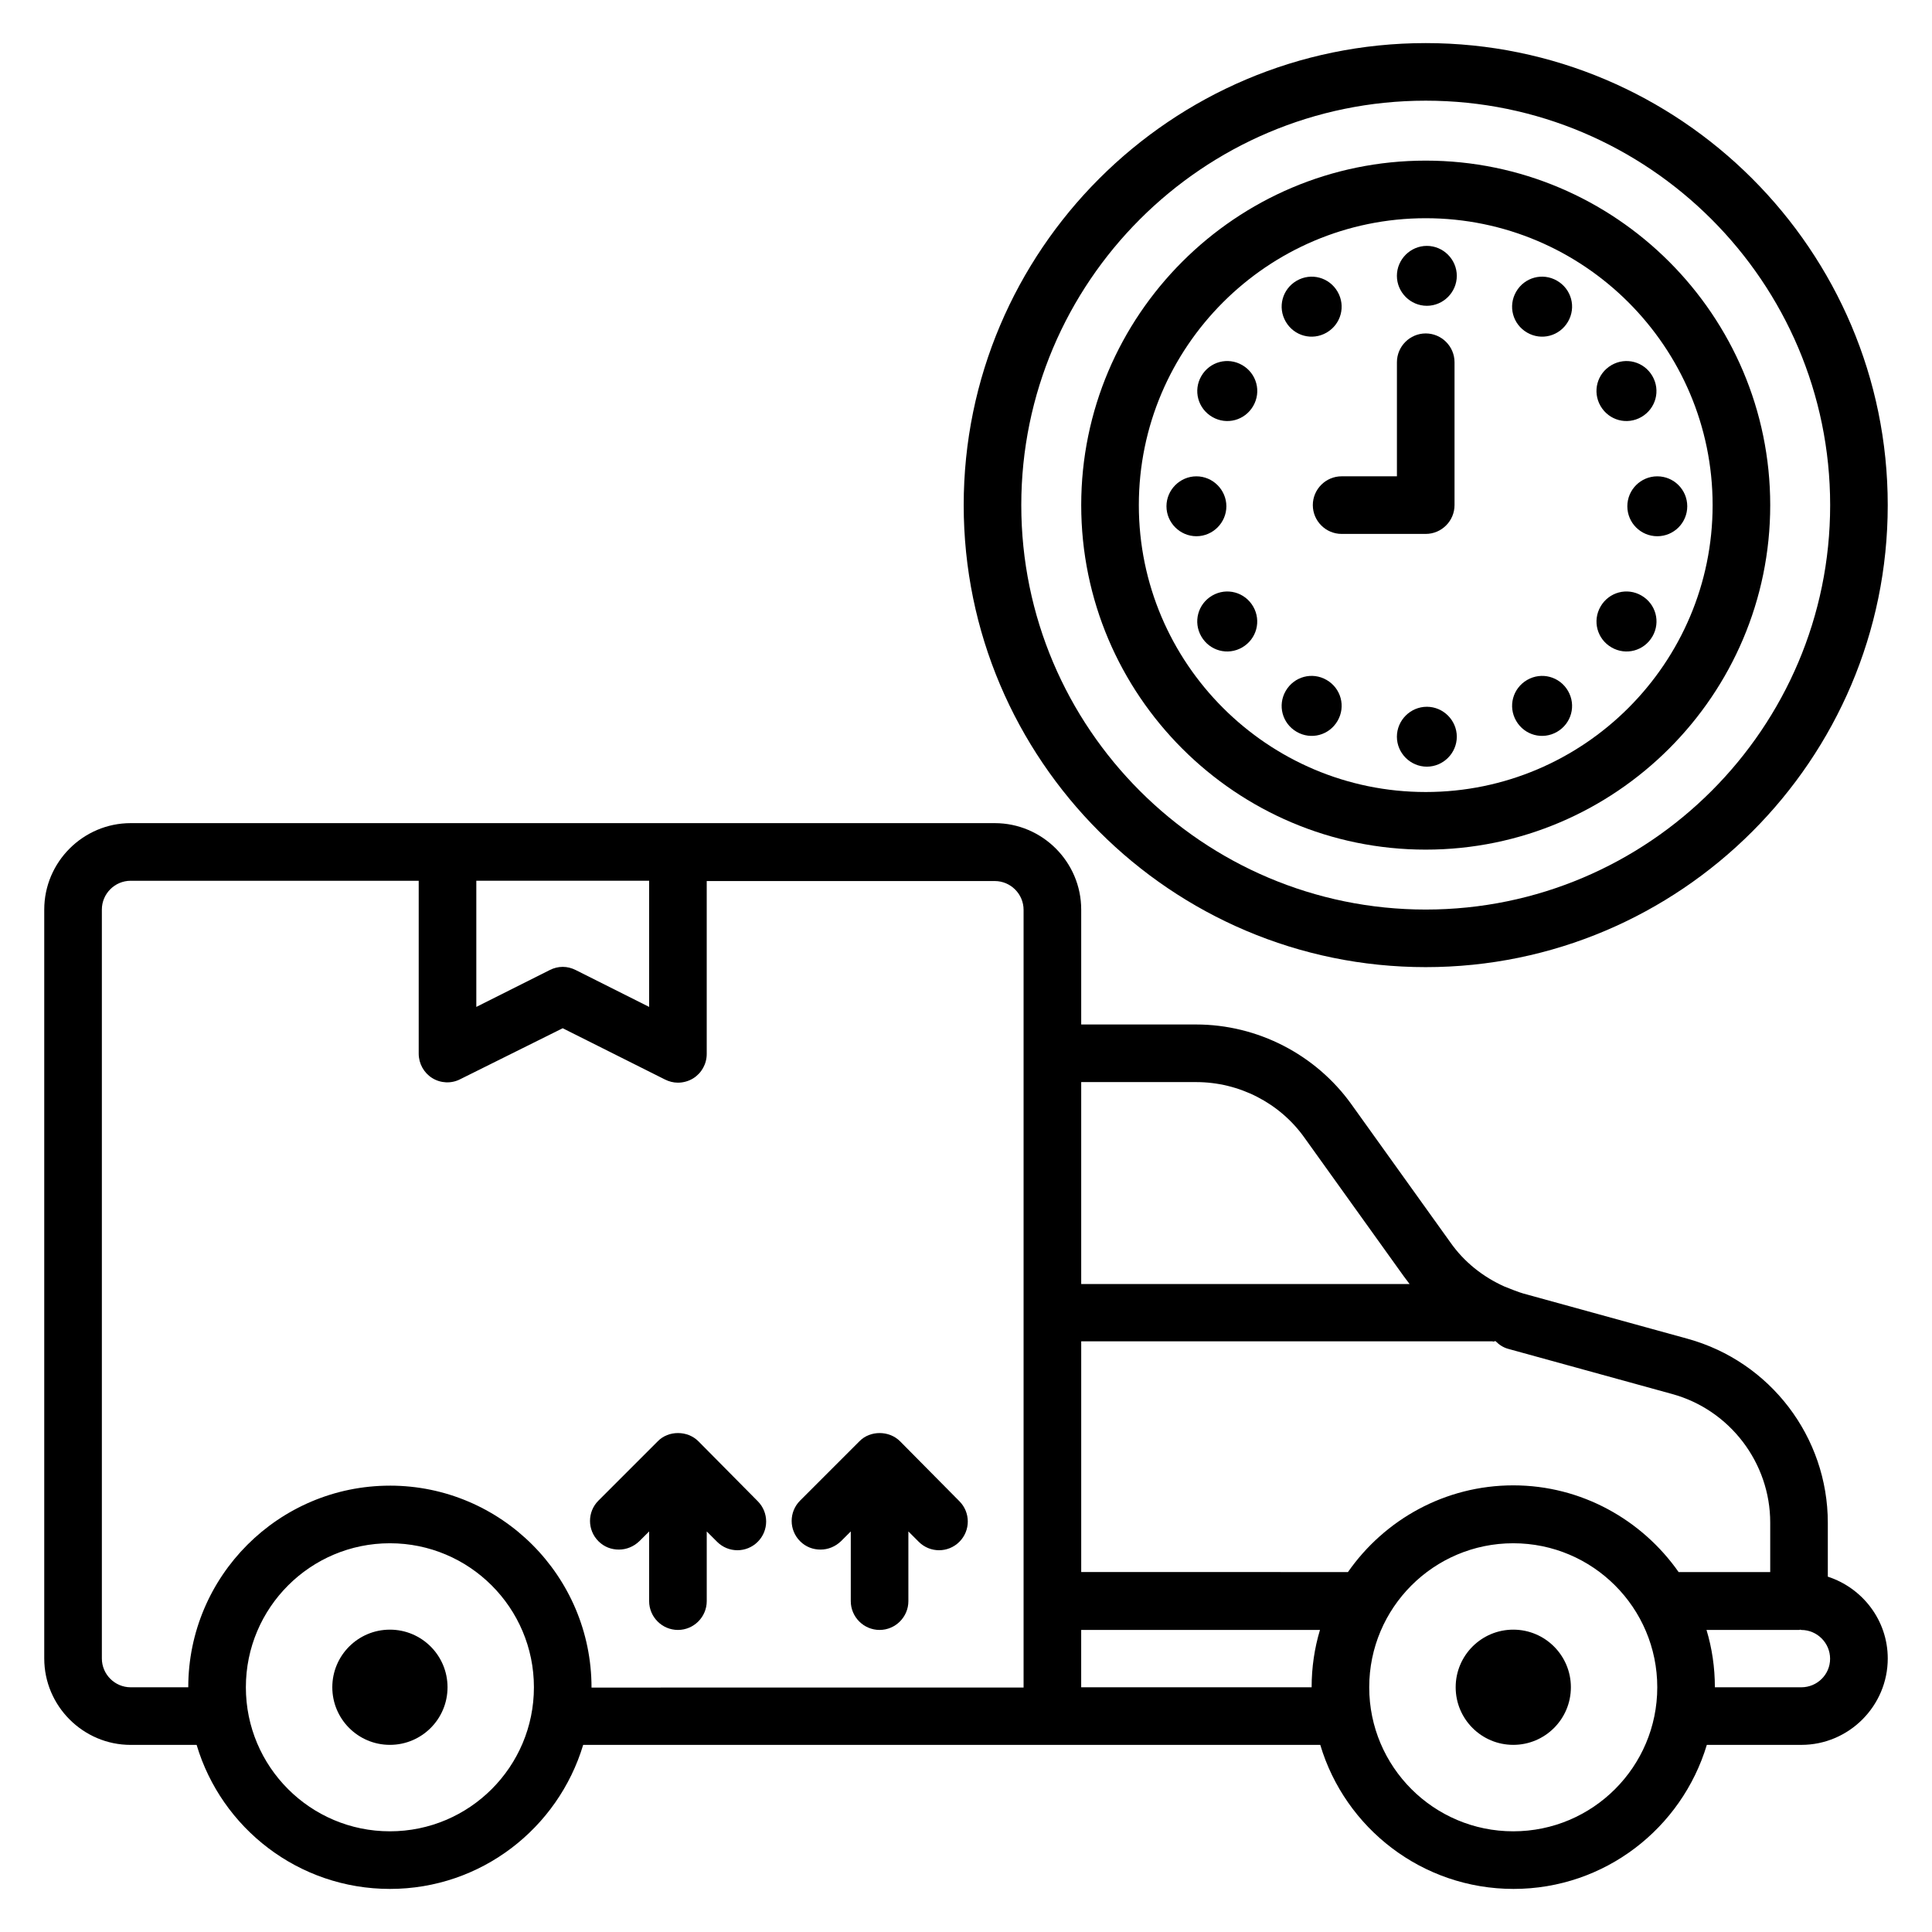 <?xml version="1.0" encoding="UTF-8"?>
<!-- Uploaded to: ICON Repo, www.svgrepo.com, Generator: ICON Repo Mixer Tools -->
<svg fill="#000000" width="800px" height="800px" version="1.1" viewBox="144 144 512 512" xmlns="http://www.w3.org/2000/svg">
 <g>
  <path d="m560.3 591.14c0 8.434-6.836 15.266-15.266 15.266-8.434 0-15.266-6.832-15.266-15.266 0-8.43 6.832-15.266 15.266-15.266 8.43 0 15.266 6.836 15.266 15.266"/>
  <path d="m262.6 591.14c0 8.434-6.836 15.266-15.27 15.266-8.43 0-15.266-6.832-15.266-15.266 0-8.43 6.836-15.266 15.266-15.266 8.434 0 15.27 6.836 15.27 15.266"/>
  <path d="m628.39 561.83v-14.273c0-22.746-15.266-42.746-37.176-48.777l-43.512-11.984c-0.918-0.23-4.047-1.449-4.961-1.832-5.801-2.594-10.762-6.566-14.352-11.68l-26.258-36.641c-9.465-13.207-24.887-21.145-41.145-21.145h-30.457v-30.457c0-12.594-10.305-22.902-22.902-22.902h-229c-12.594 0-22.902 10.305-22.902 22.902v198.47c0 12.594 10.305 22.902 22.902 22.902h17.48c6.566 22.062 27.023 38.168 51.219 38.168 24.199 0 44.578-16.105 51.219-38.168h195.34c6.566 22.062 27.023 38.168 51.219 38.168 24.199 0 44.578-16.105 51.219-38.168l25.047-0.004c12.594 0 22.902-10.305 22.902-22.902-0.004-10.148-6.723-18.699-15.883-21.676zm-88.777-62.289c0.23 0 0.457-0.078 0.688-0.152 0.918 0.918 1.984 1.68 3.359 2.062l43.512 11.984c15.266 4.199 25.953 18.242 25.953 34.047v13.129h-24.273c-9.695-13.816-25.727-22.977-43.816-22.977s-34.121 9.082-43.816 22.977l-70.688-0.004v-61.145h109.08zm-78.625-68.777c11.375 0 22.137 5.496 28.703 14.734l26.258 36.641c0.535 0.688 1.07 1.449 1.602 2.137h-87.02v-53.512zm-144.96-53.359v33.434l-19.465-9.77c-1.07-0.535-2.215-0.84-3.434-0.84-1.223 0-2.367 0.305-3.434 0.84l-19.469 9.773v-33.434zm-68.703 251.91c-21.07 0-38.168-17.098-38.168-38.168s17.098-38.168 38.168-38.168 38.168 17.098 38.168 38.168-17.098 38.168-38.168 38.168zm0-91.602c-29.465 0-53.434 23.969-53.434 53.434h-15.266c-4.199 0-7.633-3.434-7.633-7.633v-198.47c0-4.199 3.434-7.633 7.633-7.633h76.336v45.801c0 2.672 1.375 5.113 3.586 6.488 2.215 1.375 5.039 1.527 7.406 0.305l27.172-13.512 27.098 13.586c1.07 0.535 2.215 0.84 3.434 0.84 1.375 0 2.824-0.383 4.047-1.145 2.215-1.375 3.586-3.816 3.586-6.488v-45.801h76.336c4.199 0 7.633 3.434 7.633 7.633v206.1l-114.5 0.004c0-29.543-23.969-53.512-53.434-53.512zm183.2 53.434v-15.191h63.281c-1.449 4.809-2.211 9.926-2.211 15.191zm114.5 38.168c-21.07 0-38.168-17.098-38.168-38.168s17.098-38.168 38.168-38.168c21.07 0 38.168 17.098 38.168 38.168s-17.102 38.168-38.168 38.168zm76.336-38.168h-22.902c0-5.266-0.762-10.383-2.215-15.191h24.504c0.152 0 0.305-0.078 0.383-0.078s0.152 0.078 0.23 0.078c4.199 0 7.633 3.434 7.633 7.633s-3.438 7.559-7.633 7.559z"/>
  <path d="m382.52 525.95c-2.902-2.902-7.938-2.902-10.762 0l-15.727 15.727c-2.977 2.977-2.977 7.785 0 10.762 1.527 1.527 3.434 2.215 5.418 2.215s3.894-0.762 5.418-2.215l2.598-2.594v18.473c0 4.199 3.434 7.633 7.633 7.633 4.199 0 7.633-3.434 7.633-7.633v-18.473l2.75 2.75c2.977 2.977 7.785 2.977 10.762 0 2.977-2.977 2.977-7.785 0-10.762z"/>
  <path d="m329.08 525.95c-2.902-2.902-7.938-2.902-10.762 0l-15.727 15.727c-2.977 2.977-2.977 7.785 0 10.762 1.527 1.527 3.434 2.215 5.418 2.215s3.894-0.762 5.418-2.215l2.602-2.594v18.473c0 4.199 3.434 7.633 7.633 7.633 4.199 0 7.633-3.434 7.633-7.633v-18.473l2.75 2.75c2.977 2.977 7.785 2.977 10.762 0 2.977-2.977 2.977-7.785 0-10.762z"/>
  <path d="m521.83 400.3c67.48 0 122.44-54.961 122.44-122.44s-54.961-122.44-122.44-122.44-122.44 54.961-122.44 122.44 54.961 122.44 122.44 122.44zm0-229.62c59.082 0 107.18 48.094 107.18 107.18s-48.09 107.18-107.18 107.18c-59.082 0-107.18-48.09-107.18-107.18 0.004-59.082 48.094-107.18 107.18-107.18z"/>
  <path d="m521.83 369.16c50.305 0 91.297-40.992 91.297-91.297 0-50.305-40.992-91.297-91.297-91.297s-91.297 40.992-91.297 91.297c0 50.379 40.992 91.297 91.297 91.297zm0-167.33c41.906 0 76.031 34.121 76.031 76.031 0 41.906-34.121 76.031-76.031 76.031-41.906-0.004-76.027-34.125-76.027-76.031 0-41.91 34.121-76.031 76.027-76.031z"/>
  <path d="m522.13 225.04c4.352 0 7.938-3.586 7.938-7.938 0.004-4.352-3.586-7.941-7.938-7.941-4.352 0-7.938 3.586-7.938 7.938 0 4.356 3.586 7.941 7.938 7.941z"/>
  <path d="m522.13 331.3c-4.352 0-7.938 3.586-7.938 7.938s3.586 7.938 7.938 7.938c4.352 0 7.938-3.586 7.938-7.938 0.004-4.348-3.586-7.938-7.938-7.938z"/>
  <path d="m495.57 232.14c3.816-2.215 5.113-7.023 2.902-10.84-2.215-3.816-7.023-5.113-10.84-2.902-3.816 2.215-5.113 7.023-2.902 10.84 2.215 3.82 7.023 5.117 10.84 2.902z"/>
  <path d="m556.64 337.94c3.816-2.215 5.113-7.023 2.902-10.84-2.215-3.816-7.023-5.113-10.84-2.902-3.816 2.215-5.113 7.023-2.902 10.84 2.215 3.82 7.023 5.117 10.84 2.902z"/>
  <path d="m465.27 254.5c3.816 2.215 8.625 0.918 10.84-2.902 2.215-3.816 0.918-8.625-2.902-10.84-3.816-2.215-8.625-0.918-10.84 2.902-2.215 3.816-0.914 8.625 2.902 10.84z"/>
  <path d="m571.07 315.57c3.816 2.215 8.625 0.918 10.84-2.902 2.215-3.816 0.918-8.625-2.902-10.84-3.816-2.215-8.625-0.918-10.84 2.902-2.215 3.82-0.918 8.629 2.902 10.84z"/>
  <path d="m469 278.17c0-4.352-3.586-7.938-7.938-7.938-4.352 0-7.938 3.586-7.938 7.938 0 4.352 3.586 7.938 7.938 7.938 4.352 0 7.938-3.586 7.938-7.938z"/>
  <path d="m591.14 278.17c0 4.383-3.555 7.938-7.938 7.938-4.387 0-7.941-3.555-7.941-7.938 0-4.383 3.555-7.938 7.941-7.938 4.383 0 7.938 3.555 7.938 7.938"/>
  <path d="m473.2 315.57c3.816-2.215 5.113-7.023 2.902-10.84-2.215-3.816-7.023-5.113-10.84-2.902-3.816 2.215-5.113 7.023-2.902 10.84 2.215 3.82 7.023 5.117 10.84 2.902z"/>
  <path d="m579 254.5c3.816-2.215 5.113-7.023 2.902-10.84-2.215-3.816-7.023-5.113-10.84-2.902-3.816 2.215-5.113 7.023-2.902 10.84 2.215 3.82 7.023 5.117 10.84 2.902z"/>
  <path d="m487.63 337.94c3.816 2.215 8.625 0.918 10.84-2.902 2.215-3.816 0.918-8.625-2.902-10.84-3.816-2.215-8.625-0.918-10.84 2.902-2.211 3.816-0.914 8.629 2.902 10.84z"/>
  <path d="m548.7 232.14c3.816 2.215 8.625 0.918 10.84-2.902 2.215-3.816 0.918-8.625-2.902-10.84-3.816-2.215-8.625-0.918-10.84 2.902-2.211 3.82-0.914 8.629 2.902 10.84z"/>
  <path d="m491.91 277.86c0 4.199 3.434 7.633 7.633 7.633h22.289c4.199 0 7.633-3.434 7.633-7.633v-37.863c0-4.199-3.434-7.633-7.633-7.633s-7.633 3.434-7.633 7.633v30.23h-14.656c-4.199 0-7.633 3.434-7.633 7.633z"/>
 </g>
</svg>